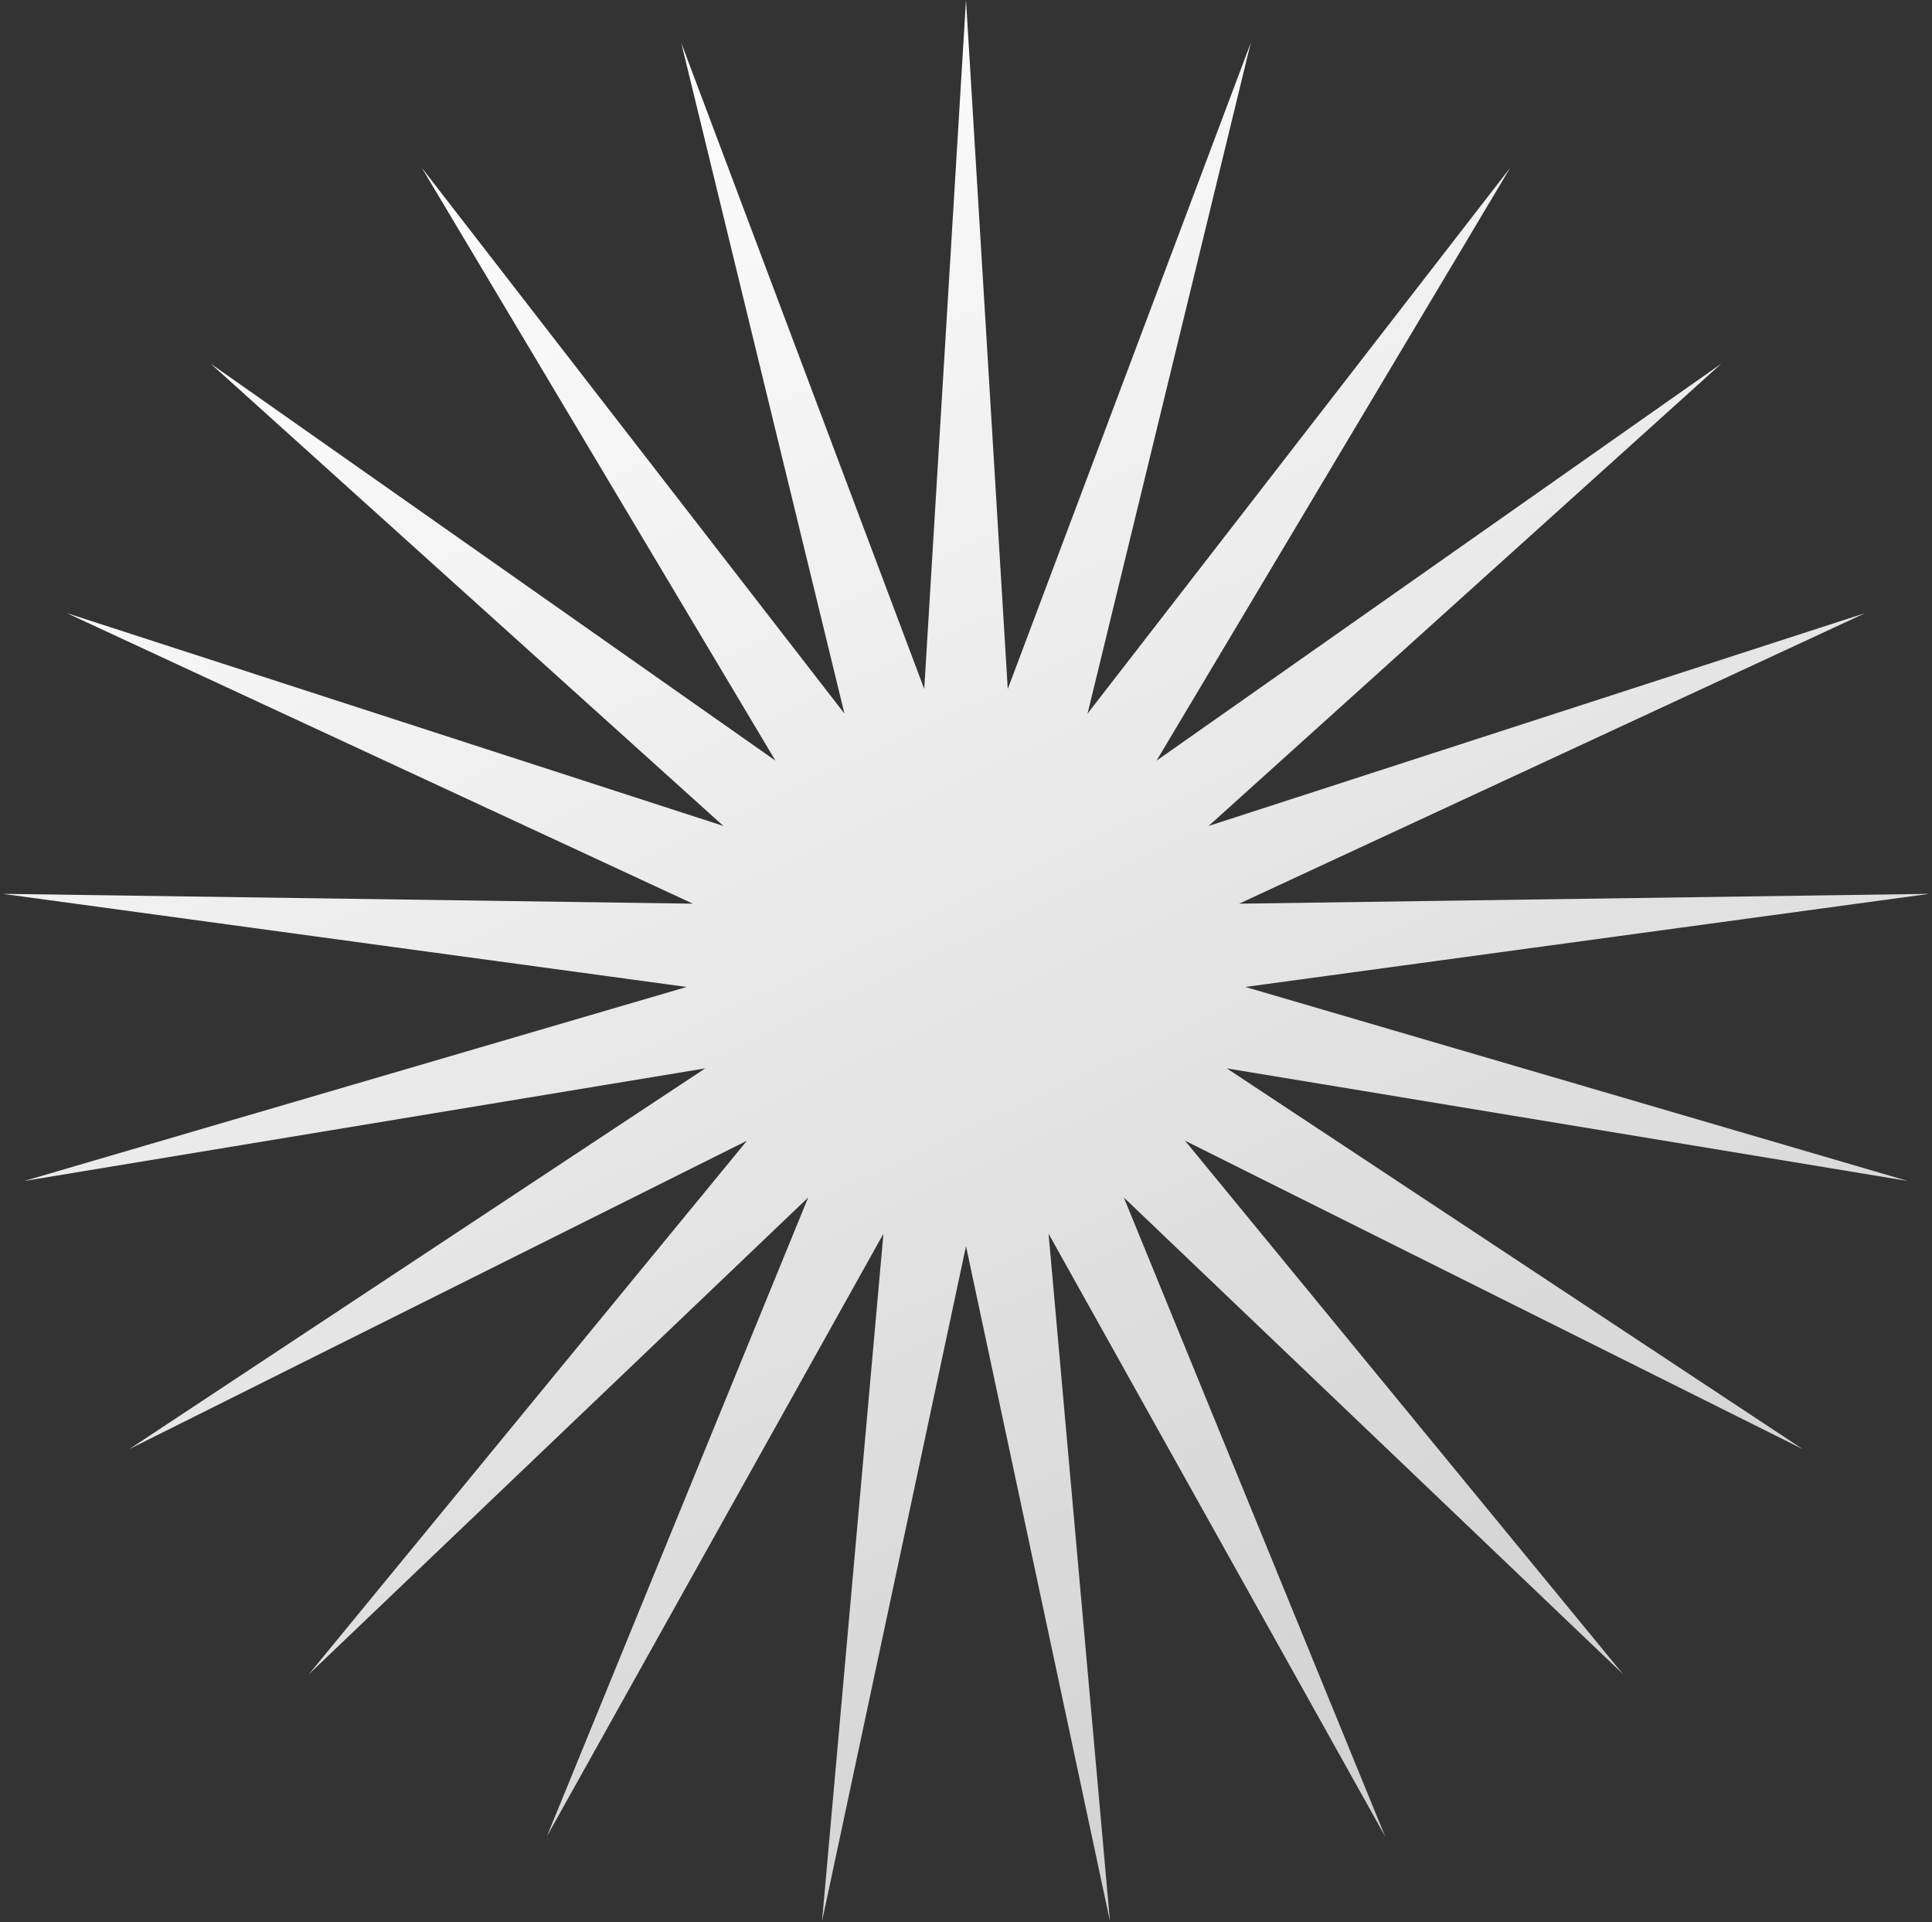 <?xml version="1.0" encoding="UTF-8"?> <svg xmlns="http://www.w3.org/2000/svg" width="392" height="390" viewBox="0 0 392 390" fill="none"><rect x="0" y="0" width="392" height="390" fill="#333333" stroke="none"/> <path d="M196 0L204.472 139.795L253.772 8.708L220.662 144.789L306.411 34.057L234.661 154.333L349.239 73.796L245.225 167.58L378.451 124.393L251.415 183.352L391.452 181.353L252.681 200.248L387.086 239.614L248.911 216.766L365.741 294L240.439 231.439L329.314 339.678L228.019 242.963L281.041 372.59L212.754 250.315L225.212 389.811L196 252.84L166.788 389.811L179.246 250.315L110.959 372.59L163.981 242.963L62.686 339.678L151.561 231.439L26.259 294L143.089 216.766L4.914 239.614L139.319 200.248L0.548 181.353L140.585 183.352L13.549 124.393L146.775 167.58L42.761 73.796L157.339 154.333L85.589 34.057L171.338 144.789L138.228 8.708L187.528 139.795L196 0Z" fill="url(#paint0_linear_793_4721)"></path> <defs> <linearGradient id="paint0_linear_793_4721" x1="134.951" y1="-13.656" x2="319.705" y2="380.754" gradientUnits="userSpaceOnUse"> <stop stop-color="white"></stop> <stop offset="1" stop-color="white" stop-opacity="0.76"></stop> </linearGradient> </defs> </svg> 